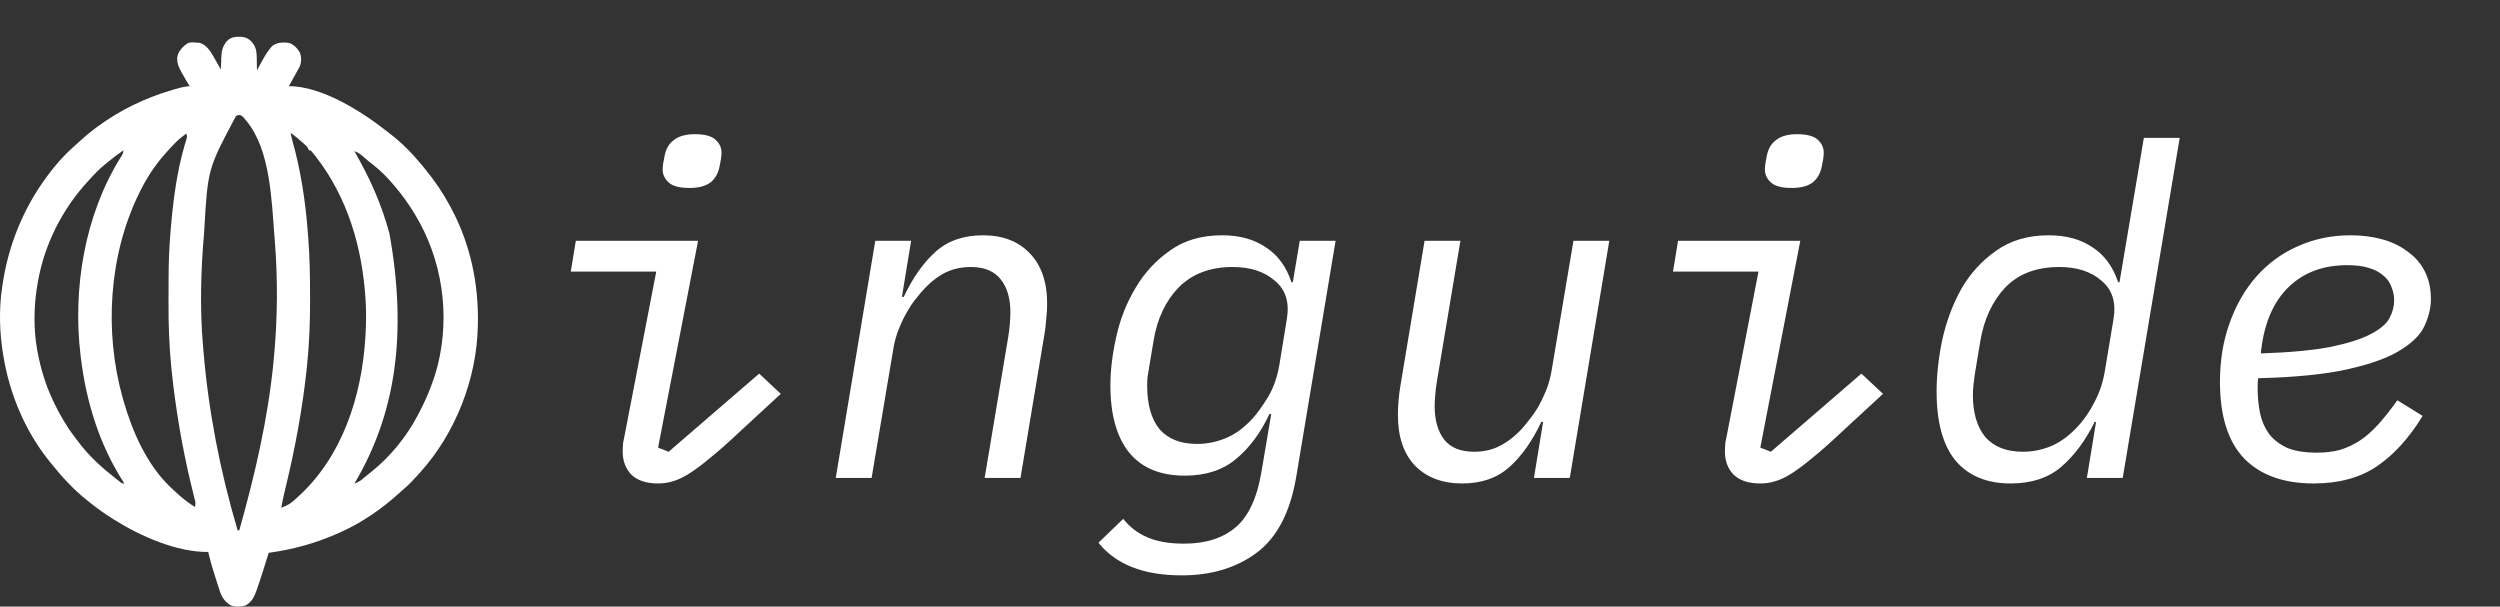 <svg width="136" height="33" viewBox="0 0 136 33" fill="none" xmlns="http://www.w3.org/2000/svg">
<rect x="0" y="0" width="136" height="33" fill="#333333" stroke="none"/>
<path d="M13.348 32.941C13.667 32.774 13.824 32.495 13.937 32.17C13.95 32.135 13.963 32.1 13.976 32.064C14.209 31.406 14.409 30.737 14.617 30.071C14.642 30.068 14.668 30.065 14.694 30.061C16.003 29.881 17.251 29.525 18.455 28.983C18.496 28.965 18.538 28.946 18.58 28.927C19.735 28.402 20.788 27.666 21.724 26.819C21.798 26.752 21.873 26.685 21.949 26.62C22.23 26.375 22.485 26.114 22.733 25.836C22.774 25.79 22.815 25.743 22.857 25.697C24.783 23.568 25.938 20.595 25.994 17.742C25.995 17.703 25.996 17.664 25.997 17.623C26.043 15.432 25.582 13.243 24.532 11.305C24.515 11.273 24.497 11.241 24.48 11.207C24.097 10.49 23.647 9.833 23.131 9.204C23.073 9.133 23.016 9.062 22.959 8.991C22.427 8.345 21.822 7.728 21.151 7.226C21.105 7.19 21.06 7.154 21.013 7.117C19.654 6.05 17.499 4.687 15.713 4.687C15.728 4.661 15.742 4.635 15.757 4.609C15.824 4.489 15.89 4.37 15.956 4.251C15.979 4.21 16.002 4.169 16.026 4.127C16.09 4.012 16.153 3.896 16.216 3.781C16.244 3.731 16.271 3.682 16.299 3.632C16.405 3.389 16.407 3.104 16.312 2.857C16.171 2.619 15.981 2.419 15.713 2.33C15.38 2.3 15.067 2.291 14.8 2.512C14.457 2.886 14.228 3.388 13.977 3.826C13.977 3.792 13.977 3.759 13.977 3.724C13.975 3.569 13.972 3.414 13.969 3.26C13.968 3.18 13.968 3.18 13.968 3.098C13.959 2.726 13.9 2.481 13.632 2.215C13.394 2.006 13.191 1.996 12.884 2.001C12.629 2.022 12.463 2.095 12.296 2.289C12.116 2.543 12.057 2.75 12.044 3.059C12.042 3.101 12.04 3.143 12.038 3.187C12.036 3.231 12.034 3.274 12.033 3.319C12.03 3.363 12.028 3.408 12.027 3.454C12.022 3.562 12.017 3.672 12.012 3.781C11.986 3.734 11.986 3.734 11.96 3.686C11.879 3.542 11.797 3.4 11.716 3.256C11.674 3.183 11.674 3.183 11.632 3.107C11.445 2.782 11.245 2.454 10.87 2.33C10.29 2.287 10.29 2.287 10.048 2.466C9.833 2.667 9.679 2.848 9.637 3.146C9.629 3.504 9.777 3.766 9.954 4.07C9.979 4.114 10.004 4.159 10.03 4.205C10.123 4.369 10.216 4.531 10.322 4.687C10.272 4.692 10.223 4.696 10.172 4.701C9.92 4.733 9.682 4.803 9.44 4.874C9.391 4.889 9.343 4.903 9.293 4.918C7.867 5.344 6.54 5.985 5.342 6.863C5.314 6.883 5.287 6.903 5.258 6.923C4.931 7.163 4.625 7.419 4.328 7.695C4.213 7.802 4.096 7.905 3.976 8.008C3.463 8.466 3.009 8.986 2.6 9.538C2.57 9.577 2.57 9.577 2.54 9.618C1.25 11.372 0.442 13.375 0.133 15.521C0.124 15.573 0.124 15.573 0.116 15.626C-0.064 16.826 -0.028 18.136 0.178 19.328C0.186 19.374 0.193 19.42 0.201 19.466C0.544 21.471 1.37 23.44 2.646 25.04C2.668 25.068 2.691 25.096 2.713 25.125C3.337 25.905 4.002 26.645 4.793 27.261C4.843 27.301 4.893 27.341 4.943 27.381C5.32 27.682 5.709 27.956 6.118 28.213C6.147 28.231 6.175 28.249 6.205 28.268C7.623 29.159 9.61 30.046 11.327 30.026C11.337 30.068 11.347 30.11 11.357 30.154C11.468 30.612 11.601 31.06 11.748 31.507C11.784 31.619 11.82 31.732 11.856 31.844C11.88 31.916 11.903 31.988 11.927 32.06C11.937 32.093 11.948 32.127 11.959 32.161C12.072 32.501 12.238 32.74 12.55 32.931C12.787 33.027 13.105 33.016 13.348 32.941ZM12.926 28.848C11.982 25.658 11.331 22.339 11.062 19.025C11.053 18.924 11.045 18.823 11.036 18.723C10.871 16.744 10.925 14.686 11.099 12.71C11.103 12.661 11.103 12.661 11.107 12.611C11.3 9.192 11.3 9.192 12.835 6.319C12.973 6.248 12.973 6.248 13.109 6.274C13.232 6.361 13.232 6.361 13.338 6.501C13.369 6.536 13.369 6.536 13.402 6.573C14.727 8.163 14.775 10.966 14.937 12.937C14.94 12.971 14.942 13.005 14.945 13.04C15.121 15.194 15.101 17.404 14.891 19.555C14.886 19.605 14.886 19.605 14.882 19.657C14.581 22.776 13.865 25.835 13.018 28.848C12.988 28.848 12.957 28.848 12.926 28.848ZM15.302 27.624C15.351 27.321 15.416 27.023 15.488 26.725C15.497 26.688 15.506 26.651 15.515 26.613C15.524 26.574 15.534 26.536 15.543 26.496C16.057 24.37 16.46 22.212 16.687 20.037C16.691 20.004 16.694 19.971 16.698 19.938C16.823 18.733 16.872 17.529 16.868 16.319C16.867 16.218 16.867 16.118 16.867 16.018C16.865 15.005 16.849 13.995 16.772 12.986C16.765 12.89 16.757 12.795 16.75 12.7C16.62 10.965 16.363 9.242 15.882 7.568C15.851 7.454 15.827 7.341 15.805 7.226C16.047 7.395 16.269 7.58 16.488 7.778C16.514 7.802 16.541 7.825 16.567 7.85C16.722 7.991 16.722 7.991 16.81 8.178C16.84 8.178 16.87 8.178 16.901 8.178C16.983 8.269 17.058 8.361 17.133 8.458C17.155 8.487 17.178 8.516 17.201 8.545C18.911 10.758 19.697 13.448 19.88 16.203C19.884 16.261 19.888 16.319 19.892 16.378C19.93 17.003 19.919 17.622 19.883 18.246C19.881 18.28 19.879 18.313 19.877 18.347C19.683 21.552 18.615 24.893 16.144 27.087C15.757 27.433 15.757 27.433 15.302 27.624ZM10.596 27.578C10.186 27.315 9.826 27.029 9.476 26.691C9.414 26.632 9.351 26.574 9.288 26.516C7.988 25.29 7.188 23.459 6.712 21.776C6.701 21.737 6.69 21.697 6.678 21.657C5.66 18.051 5.915 13.863 7.58 10.489C7.596 10.456 7.613 10.423 7.63 10.389C7.984 9.675 8.422 9.004 8.951 8.404C8.985 8.366 9.017 8.328 9.052 8.289C9.383 7.917 9.717 7.544 10.139 7.271C10.192 7.427 10.177 7.467 10.129 7.62C10.116 7.664 10.103 7.708 10.089 7.752C10.074 7.8 10.06 7.848 10.045 7.897C9.604 9.409 9.414 10.97 9.282 12.535C9.278 12.583 9.278 12.583 9.274 12.632C9.205 13.468 9.172 14.306 9.171 15.145C9.17 15.206 9.17 15.206 9.17 15.268C9.169 15.482 9.169 15.697 9.169 15.911C9.168 16.084 9.168 16.257 9.167 16.429C9.16 17.614 9.202 18.784 9.317 19.963C9.321 20.013 9.326 20.063 9.331 20.114C9.357 20.378 9.387 20.641 9.42 20.904C9.426 20.961 9.426 20.961 9.434 21.019C9.679 23.009 10.044 24.992 10.537 26.937C10.548 26.982 10.548 26.982 10.559 27.028C10.579 27.108 10.6 27.188 10.62 27.267C10.641 27.392 10.639 27.461 10.596 27.578ZM6.404 26.116C6.377 26.096 6.351 26.076 6.324 26.054C5.559 25.457 4.839 24.811 4.259 24.032C4.197 23.949 4.134 23.867 4.071 23.785C3.613 23.184 3.243 22.547 2.92 21.867C2.906 21.838 2.892 21.809 2.878 21.779C2.487 20.954 2.223 20.088 2.052 19.192C2.044 19.154 2.037 19.114 2.029 19.074C1.81 17.881 1.835 16.576 2.052 15.385C2.059 15.342 2.067 15.3 2.075 15.256C2.443 13.258 3.377 11.405 4.748 9.9C4.773 9.873 4.798 9.845 4.823 9.816C5.103 9.509 5.383 9.209 5.707 8.948C5.745 8.916 5.784 8.884 5.823 8.851C6.111 8.614 6.408 8.393 6.712 8.178C6.712 8.354 6.633 8.453 6.541 8.597C4.601 11.731 3.95 15.698 4.382 19.328C4.388 19.378 4.394 19.427 4.4 19.479C4.694 21.865 5.405 24.182 6.712 26.218C6.727 26.248 6.742 26.278 6.758 26.309C6.61 26.309 6.516 26.203 6.404 26.116ZM19.277 26.309C19.298 26.275 19.318 26.242 19.338 26.207C21.502 22.511 22.171 18.229 21.188 12.712C20.757 11.106 20.111 9.664 19.277 8.223C19.485 8.289 19.628 8.405 19.789 8.546C19.842 8.592 19.895 8.637 19.948 8.683C19.974 8.705 19.999 8.727 20.026 8.75C20.124 8.833 20.226 8.91 20.328 8.988C20.749 9.319 21.13 9.716 21.471 10.127C21.49 10.149 21.509 10.172 21.529 10.196C21.898 10.634 22.223 11.09 22.522 11.577C22.539 11.606 22.558 11.636 22.576 11.666C24.06 14.113 24.498 17.101 23.813 19.873C23.575 20.778 23.234 21.629 22.796 22.456C22.764 22.519 22.764 22.519 22.731 22.583C22.135 23.724 21.235 24.843 20.223 25.649C20.18 25.683 20.137 25.717 20.093 25.753C20.05 25.787 20.007 25.82 19.963 25.856C19.921 25.89 19.88 25.924 19.837 25.959C19.797 25.991 19.758 26.023 19.717 26.057C19.682 26.086 19.647 26.115 19.611 26.145C19.503 26.22 19.402 26.266 19.277 26.309Z" fill="white"/>
<path d="M37.5 10.225C36.967 10.225 36.592 10.125 36.375 9.925C36.158 9.725 36.05 9.492 36.05 9.225C36.05 9.125 36.058 9.017 36.075 8.9C36.092 8.783 36.117 8.65 36.15 8.5C36.217 8.117 36.383 7.825 36.65 7.625C36.917 7.408 37.3 7.3 37.8 7.3C38.333 7.3 38.708 7.4 38.925 7.6C39.142 7.8 39.25 8.033 39.25 8.3C39.25 8.4 39.242 8.508 39.225 8.625C39.208 8.742 39.183 8.875 39.15 9.025C39.083 9.408 38.917 9.708 38.65 9.925C38.383 10.125 38 10.225 37.5 10.225ZM35.8 26.3C35.167 26.3 34.683 26.142 34.35 25.825C34.033 25.492 33.875 25.075 33.875 24.575C33.875 24.408 33.883 24.242 33.9 24.075C33.933 23.892 33.967 23.725 34 23.575L35.7 14.775H31.05L31.325 13.1H37.975L35.8 24.35L36.375 24.575L41.3 20.325L42.475 21.425L40.2 23.525C39.617 24.075 39.108 24.525 38.675 24.875C38.258 25.225 37.883 25.508 37.55 25.725C37.217 25.942 36.908 26.092 36.625 26.175C36.358 26.258 36.083 26.3 35.8 26.3ZM45.465 26L47.615 13.1H49.565L49.065 16.15H49.165C49.649 15.117 50.224 14.3 50.89 13.7C51.557 13.1 52.415 12.8 53.465 12.8C54.549 12.8 55.399 13.125 56.015 13.775C56.649 14.425 56.965 15.342 56.965 16.525C56.965 16.775 56.949 17.05 56.915 17.35C56.899 17.633 56.865 17.917 56.815 18.2L55.515 26H53.565L54.84 18.375C54.89 18.075 54.924 17.808 54.94 17.575C54.957 17.325 54.965 17.133 54.965 17C54.965 16.233 54.79 15.633 54.44 15.2C54.09 14.75 53.549 14.525 52.815 14.525C52.249 14.525 51.74 14.65 51.29 14.9C50.857 15.15 50.457 15.492 50.09 15.925C50.024 16.008 49.915 16.142 49.765 16.325C49.632 16.492 49.49 16.708 49.34 16.975C49.19 17.225 49.049 17.517 48.915 17.85C48.782 18.167 48.682 18.508 48.615 18.875L47.415 26H45.465ZM64.281 31.3C62.214 31.3 60.706 30.708 59.755 29.525L61.105 28.225C61.439 28.658 61.872 28.992 62.406 29.225C62.939 29.458 63.605 29.575 64.406 29.575C65.589 29.575 66.531 29.275 67.231 28.675C67.93 28.075 68.397 27.058 68.63 25.625L69.156 22.525H69.055C68.572 23.558 67.964 24.375 67.231 24.975C66.514 25.575 65.589 25.875 64.456 25.875C63.122 25.875 62.114 25.458 61.431 24.625C60.747 23.775 60.406 22.558 60.406 20.975C60.406 20.142 60.514 19.25 60.73 18.3C60.947 17.333 61.297 16.45 61.781 15.65C62.264 14.833 62.889 14.158 63.656 13.625C64.422 13.075 65.364 12.8 66.481 12.8C67.43 12.8 68.222 13.017 68.856 13.45C69.505 13.867 69.972 14.5 70.255 15.35H70.331L70.706 13.1H72.656L70.505 26C70.172 27.9 69.456 29.258 68.356 30.075C67.255 30.892 65.897 31.3 64.281 31.3ZM65.13 24.15C65.664 24.15 66.189 24.042 66.706 23.825C67.222 23.608 67.714 23.242 68.18 22.725C68.414 22.458 68.68 22.083 68.981 21.6C69.281 21.1 69.489 20.5 69.606 19.8L70.005 17.35C70.156 16.45 69.939 15.758 69.356 15.275C68.789 14.775 68.022 14.525 67.055 14.525C65.839 14.525 64.864 14.892 64.13 15.625C63.414 16.358 62.956 17.325 62.755 18.525L62.531 19.875C62.497 20.108 62.464 20.308 62.431 20.475C62.414 20.625 62.406 20.792 62.406 20.975C62.406 22.008 62.63 22.8 63.081 23.35C63.547 23.883 64.231 24.15 65.13 24.15ZM83.946 22.95H83.846C83.362 23.983 82.787 24.8 82.121 25.4C81.454 26 80.596 26.3 79.546 26.3C78.462 26.3 77.604 25.975 76.971 25.325C76.354 24.675 76.046 23.758 76.046 22.575C76.046 22.042 76.096 21.483 76.196 20.9L77.496 13.1H79.446L78.171 20.725C78.121 21.025 78.087 21.3 78.071 21.55C78.054 21.783 78.046 21.967 78.046 22.1C78.046 22.867 78.221 23.475 78.571 23.925C78.921 24.358 79.462 24.575 80.196 24.575C80.762 24.575 81.262 24.45 81.696 24.2C82.146 23.95 82.554 23.608 82.921 23.175C82.987 23.092 83.087 22.967 83.221 22.8C83.371 22.617 83.521 22.4 83.671 22.15C83.821 21.883 83.962 21.592 84.096 21.275C84.229 20.942 84.329 20.592 84.396 20.225L85.596 13.1H87.546L85.396 26H83.446L83.946 22.95ZM97.461 10.225C96.928 10.225 96.553 10.125 96.336 9.925C96.119 9.725 96.011 9.492 96.011 9.225C96.011 9.125 96.019 9.017 96.036 8.9C96.053 8.783 96.078 8.65 96.111 8.5C96.178 8.117 96.344 7.825 96.611 7.625C96.878 7.408 97.261 7.3 97.761 7.3C98.294 7.3 98.669 7.4 98.886 7.6C99.103 7.8 99.211 8.033 99.211 8.3C99.211 8.4 99.203 8.508 99.186 8.625C99.169 8.742 99.144 8.875 99.111 9.025C99.044 9.408 98.878 9.708 98.611 9.925C98.344 10.125 97.961 10.225 97.461 10.225ZM95.761 26.3C95.128 26.3 94.644 26.142 94.311 25.825C93.994 25.492 93.836 25.075 93.836 24.575C93.836 24.408 93.844 24.242 93.861 24.075C93.894 23.892 93.928 23.725 93.961 23.575L95.661 14.775H91.011L91.286 13.1H97.936L95.761 24.35L96.336 24.575L101.261 20.325L102.436 21.425L100.161 23.525C99.578 24.075 99.069 24.525 98.636 24.875C98.219 25.225 97.844 25.508 97.511 25.725C97.178 25.942 96.869 26.092 96.586 26.175C96.319 26.258 96.044 26.3 95.761 26.3ZM114.026 22.95H113.951C113.451 23.967 112.843 24.783 112.126 25.4C111.426 26 110.51 26.3 109.376 26.3C108.076 26.3 107.076 25.883 106.376 25.05C105.693 24.217 105.351 22.967 105.351 21.3C105.351 20.433 105.451 19.508 105.651 18.525C105.868 17.525 106.21 16.6 106.676 15.75C107.16 14.9 107.793 14.2 108.576 13.65C109.36 13.083 110.318 12.8 111.451 12.8C112.401 12.8 113.193 13.017 113.826 13.45C114.476 13.867 114.943 14.5 115.226 15.35H115.301L116.626 7.5H118.576L115.476 26H113.526L114.026 22.95ZM110.051 24.575C110.585 24.575 111.11 24.467 111.626 24.25C112.143 24.017 112.626 23.65 113.076 23.15C113.41 22.783 113.701 22.35 113.951 21.85C114.218 21.35 114.401 20.8 114.501 20.2L114.976 17.35C115.126 16.45 114.91 15.758 114.326 15.275C113.76 14.775 112.993 14.525 112.026 14.525C110.776 14.525 109.793 14.9 109.076 15.65C108.376 16.4 107.926 17.375 107.726 18.575L107.426 20.375C107.393 20.608 107.368 20.817 107.351 21C107.335 21.167 107.326 21.333 107.326 21.5C107.326 22.467 107.551 23.225 108.001 23.775C108.468 24.308 109.151 24.575 110.051 24.575ZM125.866 26.3C124.233 26.3 122.975 25.85 122.091 24.95C121.208 24.033 120.766 22.642 120.766 20.775C120.766 19.608 120.941 18.542 121.291 17.575C121.641 16.592 122.125 15.75 122.741 15.05C123.375 14.333 124.125 13.783 124.991 13.4C125.875 13 126.833 12.8 127.866 12.8C128.5 12.8 129.083 12.875 129.616 13.025C130.15 13.175 130.608 13.4 130.991 13.7C131.391 13.983 131.7 14.342 131.916 14.775C132.133 15.208 132.241 15.708 132.241 16.275C132.241 16.725 132.133 17.192 131.916 17.675C131.716 18.158 131.283 18.608 130.616 19.025C129.966 19.442 129.016 19.792 127.766 20.075C126.533 20.358 124.891 20.525 122.841 20.575C122.825 20.708 122.816 20.833 122.816 20.95C122.816 21.05 122.816 21.117 122.816 21.15C122.816 21.6 122.858 22.033 122.941 22.45C123.025 22.867 123.183 23.242 123.416 23.575C123.65 23.892 123.975 24.15 124.391 24.35C124.808 24.533 125.358 24.625 126.041 24.625C126.508 24.625 126.925 24.575 127.291 24.475C127.675 24.358 128.033 24.192 128.366 23.975C128.716 23.742 129.05 23.45 129.366 23.1C129.7 22.733 130.05 22.292 130.416 21.775L131.791 22.625C131.058 23.825 130.225 24.742 129.291 25.375C128.375 25.992 127.233 26.3 125.866 26.3ZM127.691 14.425C126.391 14.425 125.333 14.817 124.516 15.6C123.7 16.383 123.2 17.508 123.016 18.975L122.991 19.225C124.558 19.175 125.816 19.058 126.766 18.875C127.733 18.675 128.466 18.442 128.966 18.175C129.483 17.908 129.825 17.617 129.991 17.3C130.158 16.983 130.241 16.667 130.241 16.35C130.241 16.083 130.191 15.833 130.091 15.6C130.008 15.367 129.866 15.167 129.666 15C129.466 14.817 129.2 14.675 128.866 14.575C128.55 14.475 128.158 14.425 127.691 14.425Z" fill="white"/>
</svg>
